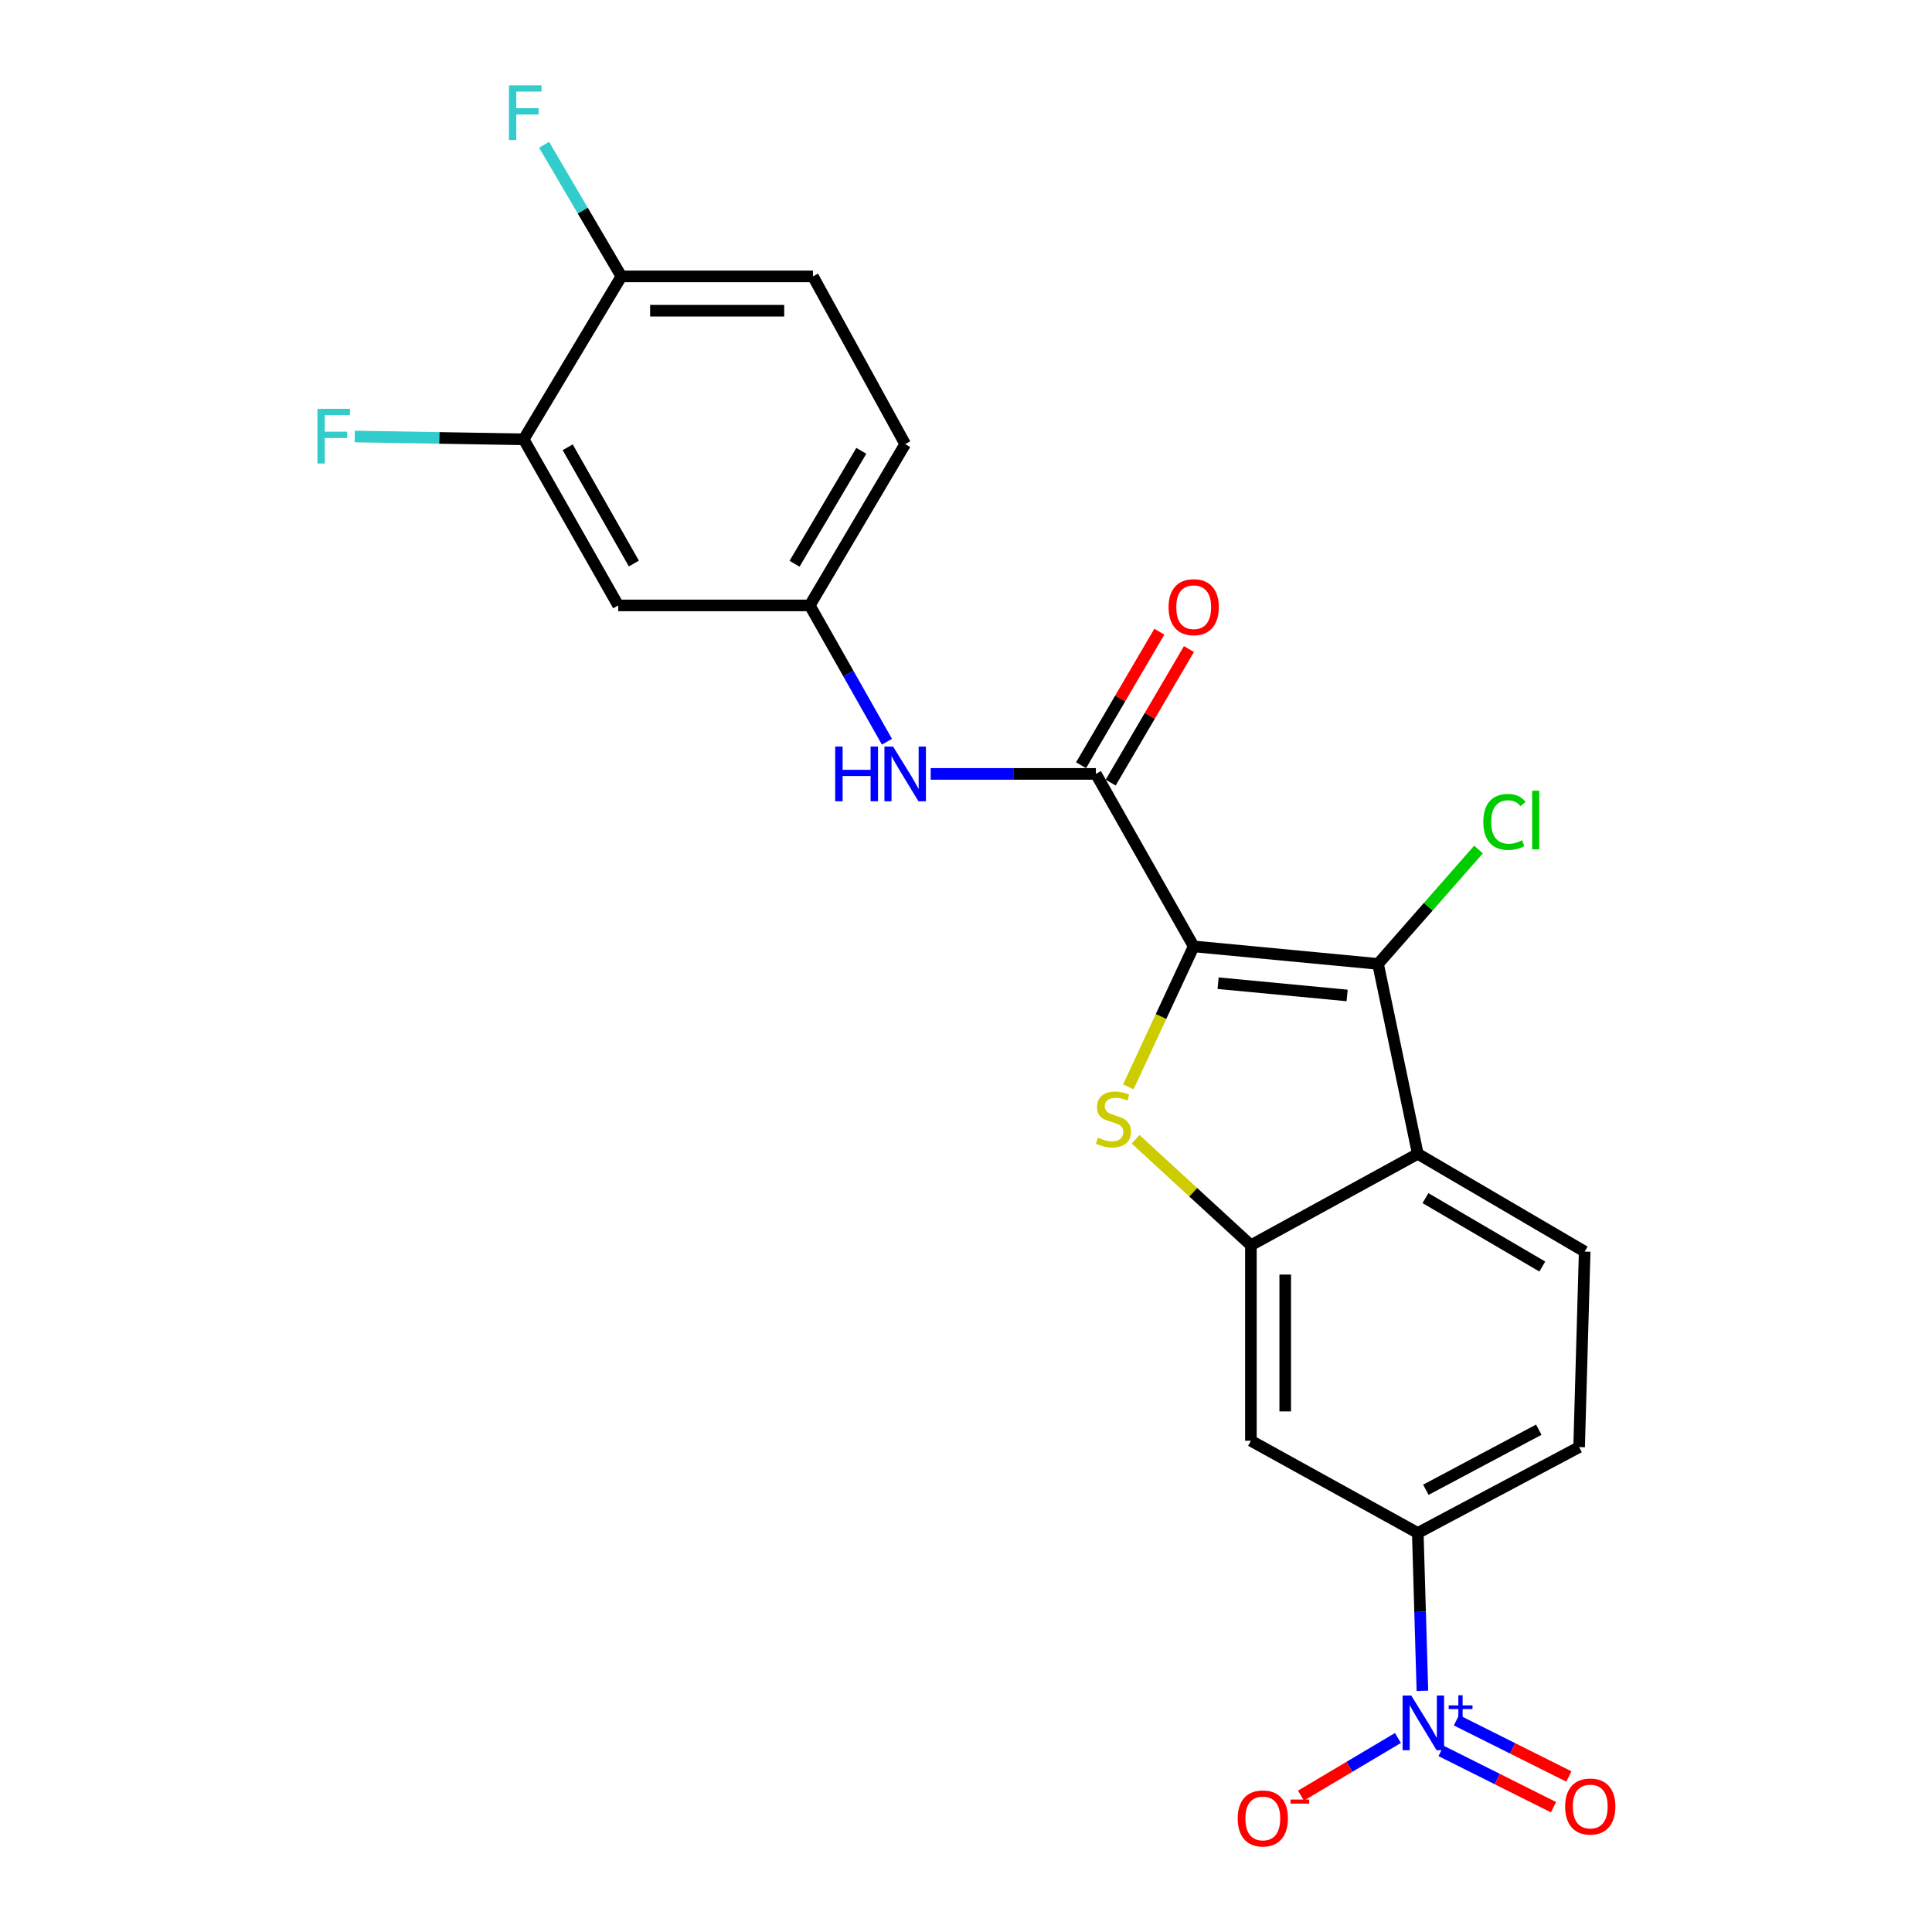 <?xml version='1.0' encoding='iso-8859-1'?>
<svg version='1.1' baseProfile='full'
              xmlns='http://www.w3.org/2000/svg'
                      xmlns:rdkit='http://www.rdkit.org/xml'
                      xmlns:xlink='http://www.w3.org/1999/xlink'
                  xml:space='preserve'
width='1000px' height='1000px' viewBox='0 0 1000 1000'>
<!-- END OF HEADER -->
<rect style='opacity:1.0;fill:#FFFFFF;stroke:none' width='1000' height='1000' x='0' y='0'> </rect>
<path class='bond-0' d='M 617.85,489.847 L 600.931,526.196' style='fill:none;fill-rule:evenodd;stroke:#000000;stroke-width:6px;stroke-linecap:butt;stroke-linejoin:miter;stroke-opacity:1' />
<path class='bond-0' d='M 600.931,526.196 L 584.012,562.546' style='fill:none;fill-rule:evenodd;stroke:#CCCC00;stroke-width:6px;stroke-linecap:butt;stroke-linejoin:miter;stroke-opacity:1' />
<path class='bond-1' d='M 617.85,489.847 L 713.27,498.918' style='fill:none;fill-rule:evenodd;stroke:#000000;stroke-width:6px;stroke-linecap:butt;stroke-linejoin:miter;stroke-opacity:1' />
<path class='bond-1' d='M 630.481,508.895 L 697.276,515.245' style='fill:none;fill-rule:evenodd;stroke:#000000;stroke-width:6px;stroke-linecap:butt;stroke-linejoin:miter;stroke-opacity:1' />
<path class='bond-3' d='M 617.85,489.847 L 567.223,400.576' style='fill:none;fill-rule:evenodd;stroke:#000000;stroke-width:6px;stroke-linecap:butt;stroke-linejoin:miter;stroke-opacity:1' />
<path class='bond-2' d='M 587.79,589.695 L 617.626,617.118' style='fill:none;fill-rule:evenodd;stroke:#CCCC00;stroke-width:6px;stroke-linecap:butt;stroke-linejoin:miter;stroke-opacity:1' />
<path class='bond-2' d='M 617.626,617.118 L 647.462,644.541' style='fill:none;fill-rule:evenodd;stroke:#000000;stroke-width:6px;stroke-linecap:butt;stroke-linejoin:miter;stroke-opacity:1' />
<path class='bond-4' d='M 713.27,498.918 L 733.841,597.221' style='fill:none;fill-rule:evenodd;stroke:#000000;stroke-width:6px;stroke-linecap:butt;stroke-linejoin:miter;stroke-opacity:1' />
<path class='bond-18' d='M 713.27,498.918 L 739.278,469.308' style='fill:none;fill-rule:evenodd;stroke:#000000;stroke-width:6px;stroke-linecap:butt;stroke-linejoin:miter;stroke-opacity:1' />
<path class='bond-18' d='M 739.278,469.308 L 765.286,439.697' style='fill:none;fill-rule:evenodd;stroke:#00CC00;stroke-width:6px;stroke-linecap:butt;stroke-linejoin:miter;stroke-opacity:1' />
<path class='bond-6' d='M 647.462,644.541 L 647.462,745.727' style='fill:none;fill-rule:evenodd;stroke:#000000;stroke-width:6px;stroke-linecap:butt;stroke-linejoin:miter;stroke-opacity:1' />
<path class='bond-6' d='M 665.229,659.719 L 665.229,730.549' style='fill:none;fill-rule:evenodd;stroke:#000000;stroke-width:6px;stroke-linecap:butt;stroke-linejoin:miter;stroke-opacity:1' />
<path class='bond-23' d='M 647.462,644.541 L 733.841,597.221' style='fill:none;fill-rule:evenodd;stroke:#000000;stroke-width:6px;stroke-linecap:butt;stroke-linejoin:miter;stroke-opacity:1' />
<path class='bond-8' d='M 567.223,400.576 L 524.473,400.576' style='fill:none;fill-rule:evenodd;stroke:#000000;stroke-width:6px;stroke-linecap:butt;stroke-linejoin:miter;stroke-opacity:1' />
<path class='bond-8' d='M 524.473,400.576 L 481.723,400.576' style='fill:none;fill-rule:evenodd;stroke:#0000FF;stroke-width:6px;stroke-linecap:butt;stroke-linejoin:miter;stroke-opacity:1' />
<path class='bond-15' d='M 574.887,405.068 L 595.141,370.51' style='fill:none;fill-rule:evenodd;stroke:#000000;stroke-width:6px;stroke-linecap:butt;stroke-linejoin:miter;stroke-opacity:1' />
<path class='bond-15' d='M 595.141,370.51 L 615.396,335.952' style='fill:none;fill-rule:evenodd;stroke:#FF0000;stroke-width:6px;stroke-linecap:butt;stroke-linejoin:miter;stroke-opacity:1' />
<path class='bond-15' d='M 559.558,396.084 L 579.813,361.526' style='fill:none;fill-rule:evenodd;stroke:#000000;stroke-width:6px;stroke-linecap:butt;stroke-linejoin:miter;stroke-opacity:1' />
<path class='bond-15' d='M 579.813,361.526 L 600.067,326.968' style='fill:none;fill-rule:evenodd;stroke:#FF0000;stroke-width:6px;stroke-linecap:butt;stroke-linejoin:miter;stroke-opacity:1' />
<path class='bond-9' d='M 733.841,597.221 L 820.23,647.819' style='fill:none;fill-rule:evenodd;stroke:#000000;stroke-width:6px;stroke-linecap:butt;stroke-linejoin:miter;stroke-opacity:1' />
<path class='bond-9' d='M 737.82,620.142 L 798.292,655.56' style='fill:none;fill-rule:evenodd;stroke:#000000;stroke-width:6px;stroke-linecap:butt;stroke-linejoin:miter;stroke-opacity:1' />
<path class='bond-5' d='M 736.236,875.146 L 735.038,834.304' style='fill:none;fill-rule:evenodd;stroke:#0000FF;stroke-width:6px;stroke-linecap:butt;stroke-linejoin:miter;stroke-opacity:1' />
<path class='bond-5' d='M 735.038,834.304 L 733.841,793.462' style='fill:none;fill-rule:evenodd;stroke:#000000;stroke-width:6px;stroke-linecap:butt;stroke-linejoin:miter;stroke-opacity:1' />
<path class='bond-12' d='M 723.567,899.582 L 698.471,914.494' style='fill:none;fill-rule:evenodd;stroke:#0000FF;stroke-width:6px;stroke-linecap:butt;stroke-linejoin:miter;stroke-opacity:1' />
<path class='bond-12' d='M 698.471,914.494 L 673.374,929.407' style='fill:none;fill-rule:evenodd;stroke:#FF0000;stroke-width:6px;stroke-linecap:butt;stroke-linejoin:miter;stroke-opacity:1' />
<path class='bond-13' d='M 745.904,906.289 L 774.998,920.839' style='fill:none;fill-rule:evenodd;stroke:#0000FF;stroke-width:6px;stroke-linecap:butt;stroke-linejoin:miter;stroke-opacity:1' />
<path class='bond-13' d='M 774.998,920.839 L 804.091,935.389' style='fill:none;fill-rule:evenodd;stroke:#FF0000;stroke-width:6px;stroke-linecap:butt;stroke-linejoin:miter;stroke-opacity:1' />
<path class='bond-13' d='M 753.852,890.398 L 782.945,904.948' style='fill:none;fill-rule:evenodd;stroke:#0000FF;stroke-width:6px;stroke-linecap:butt;stroke-linejoin:miter;stroke-opacity:1' />
<path class='bond-13' d='M 782.945,904.948 L 812.039,919.498' style='fill:none;fill-rule:evenodd;stroke:#FF0000;stroke-width:6px;stroke-linecap:butt;stroke-linejoin:miter;stroke-opacity:1' />
<path class='bond-7' d='M 647.462,745.727 L 733.841,793.462' style='fill:none;fill-rule:evenodd;stroke:#000000;stroke-width:6px;stroke-linecap:butt;stroke-linejoin:miter;stroke-opacity:1' />
<path class='bond-24' d='M 733.841,793.462 L 817.348,749.023' style='fill:none;fill-rule:evenodd;stroke:#000000;stroke-width:6px;stroke-linecap:butt;stroke-linejoin:miter;stroke-opacity:1' />
<path class='bond-24' d='M 738.02,771.111 L 796.475,740.004' style='fill:none;fill-rule:evenodd;stroke:#000000;stroke-width:6px;stroke-linecap:butt;stroke-linejoin:miter;stroke-opacity:1' />
<path class='bond-14' d='M 459.08,383.91 L 439.11,348.639' style='fill:none;fill-rule:evenodd;stroke:#0000FF;stroke-width:6px;stroke-linecap:butt;stroke-linejoin:miter;stroke-opacity:1' />
<path class='bond-14' d='M 439.11,348.639 L 419.141,313.367' style='fill:none;fill-rule:evenodd;stroke:#000000;stroke-width:6px;stroke-linecap:butt;stroke-linejoin:miter;stroke-opacity:1' />
<path class='bond-17' d='M 820.23,647.819 L 817.348,749.023' style='fill:none;fill-rule:evenodd;stroke:#000000;stroke-width:6px;stroke-linecap:butt;stroke-linejoin:miter;stroke-opacity:1' />
<path class='bond-10' d='M 271.05,227.393 L 319.989,313.367' style='fill:none;fill-rule:evenodd;stroke:#000000;stroke-width:6px;stroke-linecap:butt;stroke-linejoin:miter;stroke-opacity:1' />
<path class='bond-10' d='M 293.832,231.5 L 328.09,291.682' style='fill:none;fill-rule:evenodd;stroke:#000000;stroke-width:6px;stroke-linecap:butt;stroke-linejoin:miter;stroke-opacity:1' />
<path class='bond-20' d='M 271.05,227.393 L 227.328,226.664' style='fill:none;fill-rule:evenodd;stroke:#000000;stroke-width:6px;stroke-linecap:butt;stroke-linejoin:miter;stroke-opacity:1' />
<path class='bond-20' d='M 227.328,226.664 L 183.606,225.936' style='fill:none;fill-rule:evenodd;stroke:#33CCCC;stroke-width:6px;stroke-linecap:butt;stroke-linejoin:miter;stroke-opacity:1' />
<path class='bond-25' d='M 271.05,227.393 L 321.628,143.057' style='fill:none;fill-rule:evenodd;stroke:#000000;stroke-width:6px;stroke-linecap:butt;stroke-linejoin:miter;stroke-opacity:1' />
<path class='bond-11' d='M 319.989,313.367 L 419.141,313.367' style='fill:none;fill-rule:evenodd;stroke:#000000;stroke-width:6px;stroke-linecap:butt;stroke-linejoin:miter;stroke-opacity:1' />
<path class='bond-21' d='M 419.141,313.367 L 468.515,229.861' style='fill:none;fill-rule:evenodd;stroke:#000000;stroke-width:6px;stroke-linecap:butt;stroke-linejoin:miter;stroke-opacity:1' />
<path class='bond-21' d='M 411.253,291.799 L 445.815,233.344' style='fill:none;fill-rule:evenodd;stroke:#000000;stroke-width:6px;stroke-linecap:butt;stroke-linejoin:miter;stroke-opacity:1' />
<path class='bond-16' d='M 321.628,143.057 L 420.78,143.057' style='fill:none;fill-rule:evenodd;stroke:#000000;stroke-width:6px;stroke-linecap:butt;stroke-linejoin:miter;stroke-opacity:1' />
<path class='bond-16' d='M 336.501,160.825 L 405.907,160.825' style='fill:none;fill-rule:evenodd;stroke:#000000;stroke-width:6px;stroke-linecap:butt;stroke-linejoin:miter;stroke-opacity:1' />
<path class='bond-22' d='M 321.628,143.057 L 301.619,108.996' style='fill:none;fill-rule:evenodd;stroke:#000000;stroke-width:6px;stroke-linecap:butt;stroke-linejoin:miter;stroke-opacity:1' />
<path class='bond-22' d='M 301.619,108.996 L 281.611,74.934' style='fill:none;fill-rule:evenodd;stroke:#33CCCC;stroke-width:6px;stroke-linecap:butt;stroke-linejoin:miter;stroke-opacity:1' />
<path class='bond-19' d='M 420.78,143.057 L 468.515,229.861' style='fill:none;fill-rule:evenodd;stroke:#000000;stroke-width:6px;stroke-linecap:butt;stroke-linejoin:miter;stroke-opacity:1' />
<path  class='atom-1' d='M 568.294 588.848
Q 568.614 588.968, 569.934 589.528
Q 571.254 590.088, 572.694 590.448
Q 574.174 590.768, 575.614 590.768
Q 578.294 590.768, 579.854 589.488
Q 581.414 588.168, 581.414 585.888
Q 581.414 584.328, 580.614 583.368
Q 579.854 582.408, 578.654 581.888
Q 577.454 581.368, 575.454 580.768
Q 572.934 580.008, 571.414 579.288
Q 569.934 578.568, 568.854 577.048
Q 567.814 575.528, 567.814 572.968
Q 567.814 569.408, 570.214 567.208
Q 572.654 565.008, 577.454 565.008
Q 580.734 565.008, 584.454 566.568
L 583.534 569.648
Q 580.134 568.248, 577.574 568.248
Q 574.814 568.248, 573.294 569.408
Q 571.774 570.528, 571.814 572.488
Q 571.814 574.008, 572.574 574.928
Q 573.374 575.848, 574.494 576.368
Q 575.654 576.888, 577.574 577.488
Q 580.134 578.288, 581.654 579.088
Q 583.174 579.888, 584.254 581.528
Q 585.374 583.128, 585.374 585.888
Q 585.374 589.808, 582.734 591.928
Q 580.134 594.008, 575.774 594.008
Q 573.254 594.008, 571.334 593.448
Q 569.454 592.928, 567.214 592.008
L 568.294 588.848
' fill='#CCCC00'/>
<path  class='atom-6' d='M 730.463 877.605
L 739.743 892.605
Q 740.663 894.085, 742.143 896.765
Q 743.623 899.445, 743.703 899.605
L 743.703 877.605
L 747.463 877.605
L 747.463 905.925
L 743.583 905.925
L 733.623 889.525
Q 732.463 887.605, 731.223 885.405
Q 730.023 883.205, 729.663 882.525
L 729.663 905.925
L 725.983 905.925
L 725.983 877.605
L 730.463 877.605
' fill='#0000FF'/>
<path  class='atom-6' d='M 749.839 882.709
L 754.829 882.709
L 754.829 877.456
L 757.046 877.456
L 757.046 882.709
L 762.168 882.709
L 762.168 884.61
L 757.046 884.61
L 757.046 889.89
L 754.829 889.89
L 754.829 884.61
L 749.839 884.61
L 749.839 882.709
' fill='#0000FF'/>
<path  class='atom-9' d='M 432.295 386.416
L 436.135 386.416
L 436.135 398.456
L 450.615 398.456
L 450.615 386.416
L 454.455 386.416
L 454.455 414.736
L 450.615 414.736
L 450.615 401.656
L 436.135 401.656
L 436.135 414.736
L 432.295 414.736
L 432.295 386.416
' fill='#0000FF'/>
<path  class='atom-9' d='M 462.255 386.416
L 471.535 401.416
Q 472.455 402.896, 473.935 405.576
Q 475.415 408.256, 475.495 408.416
L 475.495 386.416
L 479.255 386.416
L 479.255 414.736
L 475.375 414.736
L 465.415 398.336
Q 464.255 396.416, 463.015 394.216
Q 461.815 392.016, 461.455 391.336
L 461.455 414.736
L 457.775 414.736
L 457.775 386.416
L 462.255 386.416
' fill='#0000FF'/>
<path  class='atom-13' d='M 640.631 941.218
Q 640.631 934.418, 643.991 930.618
Q 647.351 926.818, 653.631 926.818
Q 659.911 926.818, 663.271 930.618
Q 666.631 934.418, 666.631 941.218
Q 666.631 948.098, 663.231 952.018
Q 659.831 955.898, 653.631 955.898
Q 647.391 955.898, 643.991 952.018
Q 640.631 948.138, 640.631 941.218
M 653.631 952.698
Q 657.951 952.698, 660.271 949.818
Q 662.631 946.898, 662.631 941.218
Q 662.631 935.658, 660.271 932.858
Q 657.951 930.018, 653.631 930.018
Q 649.311 930.018, 646.951 932.818
Q 644.631 935.618, 644.631 941.218
Q 644.631 946.938, 646.951 949.818
Q 649.311 952.698, 653.631 952.698
' fill='#FF0000'/>
<path  class='atom-13' d='M 667.951 931.441
L 677.64 931.441
L 677.64 933.553
L 667.951 933.553
L 667.951 931.441
' fill='#FF0000'/>
<path  class='atom-14' d='M 810.112 935.049
Q 810.112 928.249, 813.472 924.449
Q 816.832 920.649, 823.112 920.649
Q 829.392 920.649, 832.752 924.449
Q 836.112 928.249, 836.112 935.049
Q 836.112 941.929, 832.712 945.849
Q 829.312 949.729, 823.112 949.729
Q 816.872 949.729, 813.472 945.849
Q 810.112 941.969, 810.112 935.049
M 823.112 946.529
Q 827.432 946.529, 829.752 943.649
Q 832.112 940.729, 832.112 935.049
Q 832.112 929.489, 829.752 926.689
Q 827.432 923.849, 823.112 923.849
Q 818.792 923.849, 816.432 926.649
Q 814.112 929.449, 814.112 935.049
Q 814.112 940.769, 816.432 943.649
Q 818.792 946.529, 823.112 946.529
' fill='#FF0000'/>
<path  class='atom-16' d='M 604.85 314.277
Q 604.85 307.477, 608.21 303.677
Q 611.57 299.877, 617.85 299.877
Q 624.13 299.877, 627.49 303.677
Q 630.85 307.477, 630.85 314.277
Q 630.85 321.157, 627.45 325.077
Q 624.05 328.957, 617.85 328.957
Q 611.61 328.957, 608.21 325.077
Q 604.85 321.197, 604.85 314.277
M 617.85 325.757
Q 622.17 325.757, 624.49 322.877
Q 626.85 319.957, 626.85 314.277
Q 626.85 308.717, 624.49 305.917
Q 622.17 303.077, 617.85 303.077
Q 613.53 303.077, 611.17 305.877
Q 608.85 308.677, 608.85 314.277
Q 608.85 319.997, 611.17 322.877
Q 613.53 325.757, 617.85 325.757
' fill='#FF0000'/>
<path  class='atom-19' d='M 767.764 425.423
Q 767.764 418.383, 771.044 414.703
Q 774.364 410.983, 780.644 410.983
Q 786.484 410.983, 789.604 415.103
L 786.964 417.263
Q 784.684 414.263, 780.644 414.263
Q 776.364 414.263, 774.084 417.143
Q 771.844 419.983, 771.844 425.423
Q 771.844 431.023, 774.164 433.903
Q 776.524 436.783, 781.084 436.783
Q 784.204 436.783, 787.844 434.903
L 788.964 437.903
Q 787.484 438.863, 785.244 439.423
Q 783.004 439.983, 780.524 439.983
Q 774.364 439.983, 771.044 436.223
Q 767.764 432.463, 767.764 425.423
' fill='#00CC00'/>
<path  class='atom-19' d='M 793.044 409.263
L 796.724 409.263
L 796.724 439.623
L 793.044 439.623
L 793.044 409.263
' fill='#00CC00'/>
<path  class='atom-21' d='M 164.308 211.595
L 181.148 211.595
L 181.148 214.835
L 168.108 214.835
L 168.108 223.435
L 179.708 223.435
L 179.708 226.715
L 168.108 226.715
L 168.108 239.915
L 164.308 239.915
L 164.308 211.595
' fill='#33CCCC'/>
<path  class='atom-23' d='M 263.43 44.157
L 280.27 44.157
L 280.27 47.397
L 267.23 47.397
L 267.23 55.997
L 278.83 55.997
L 278.83 59.277
L 267.23 59.277
L 267.23 72.477
L 263.43 72.477
L 263.43 44.157
' fill='#33CCCC'/>
</svg>

